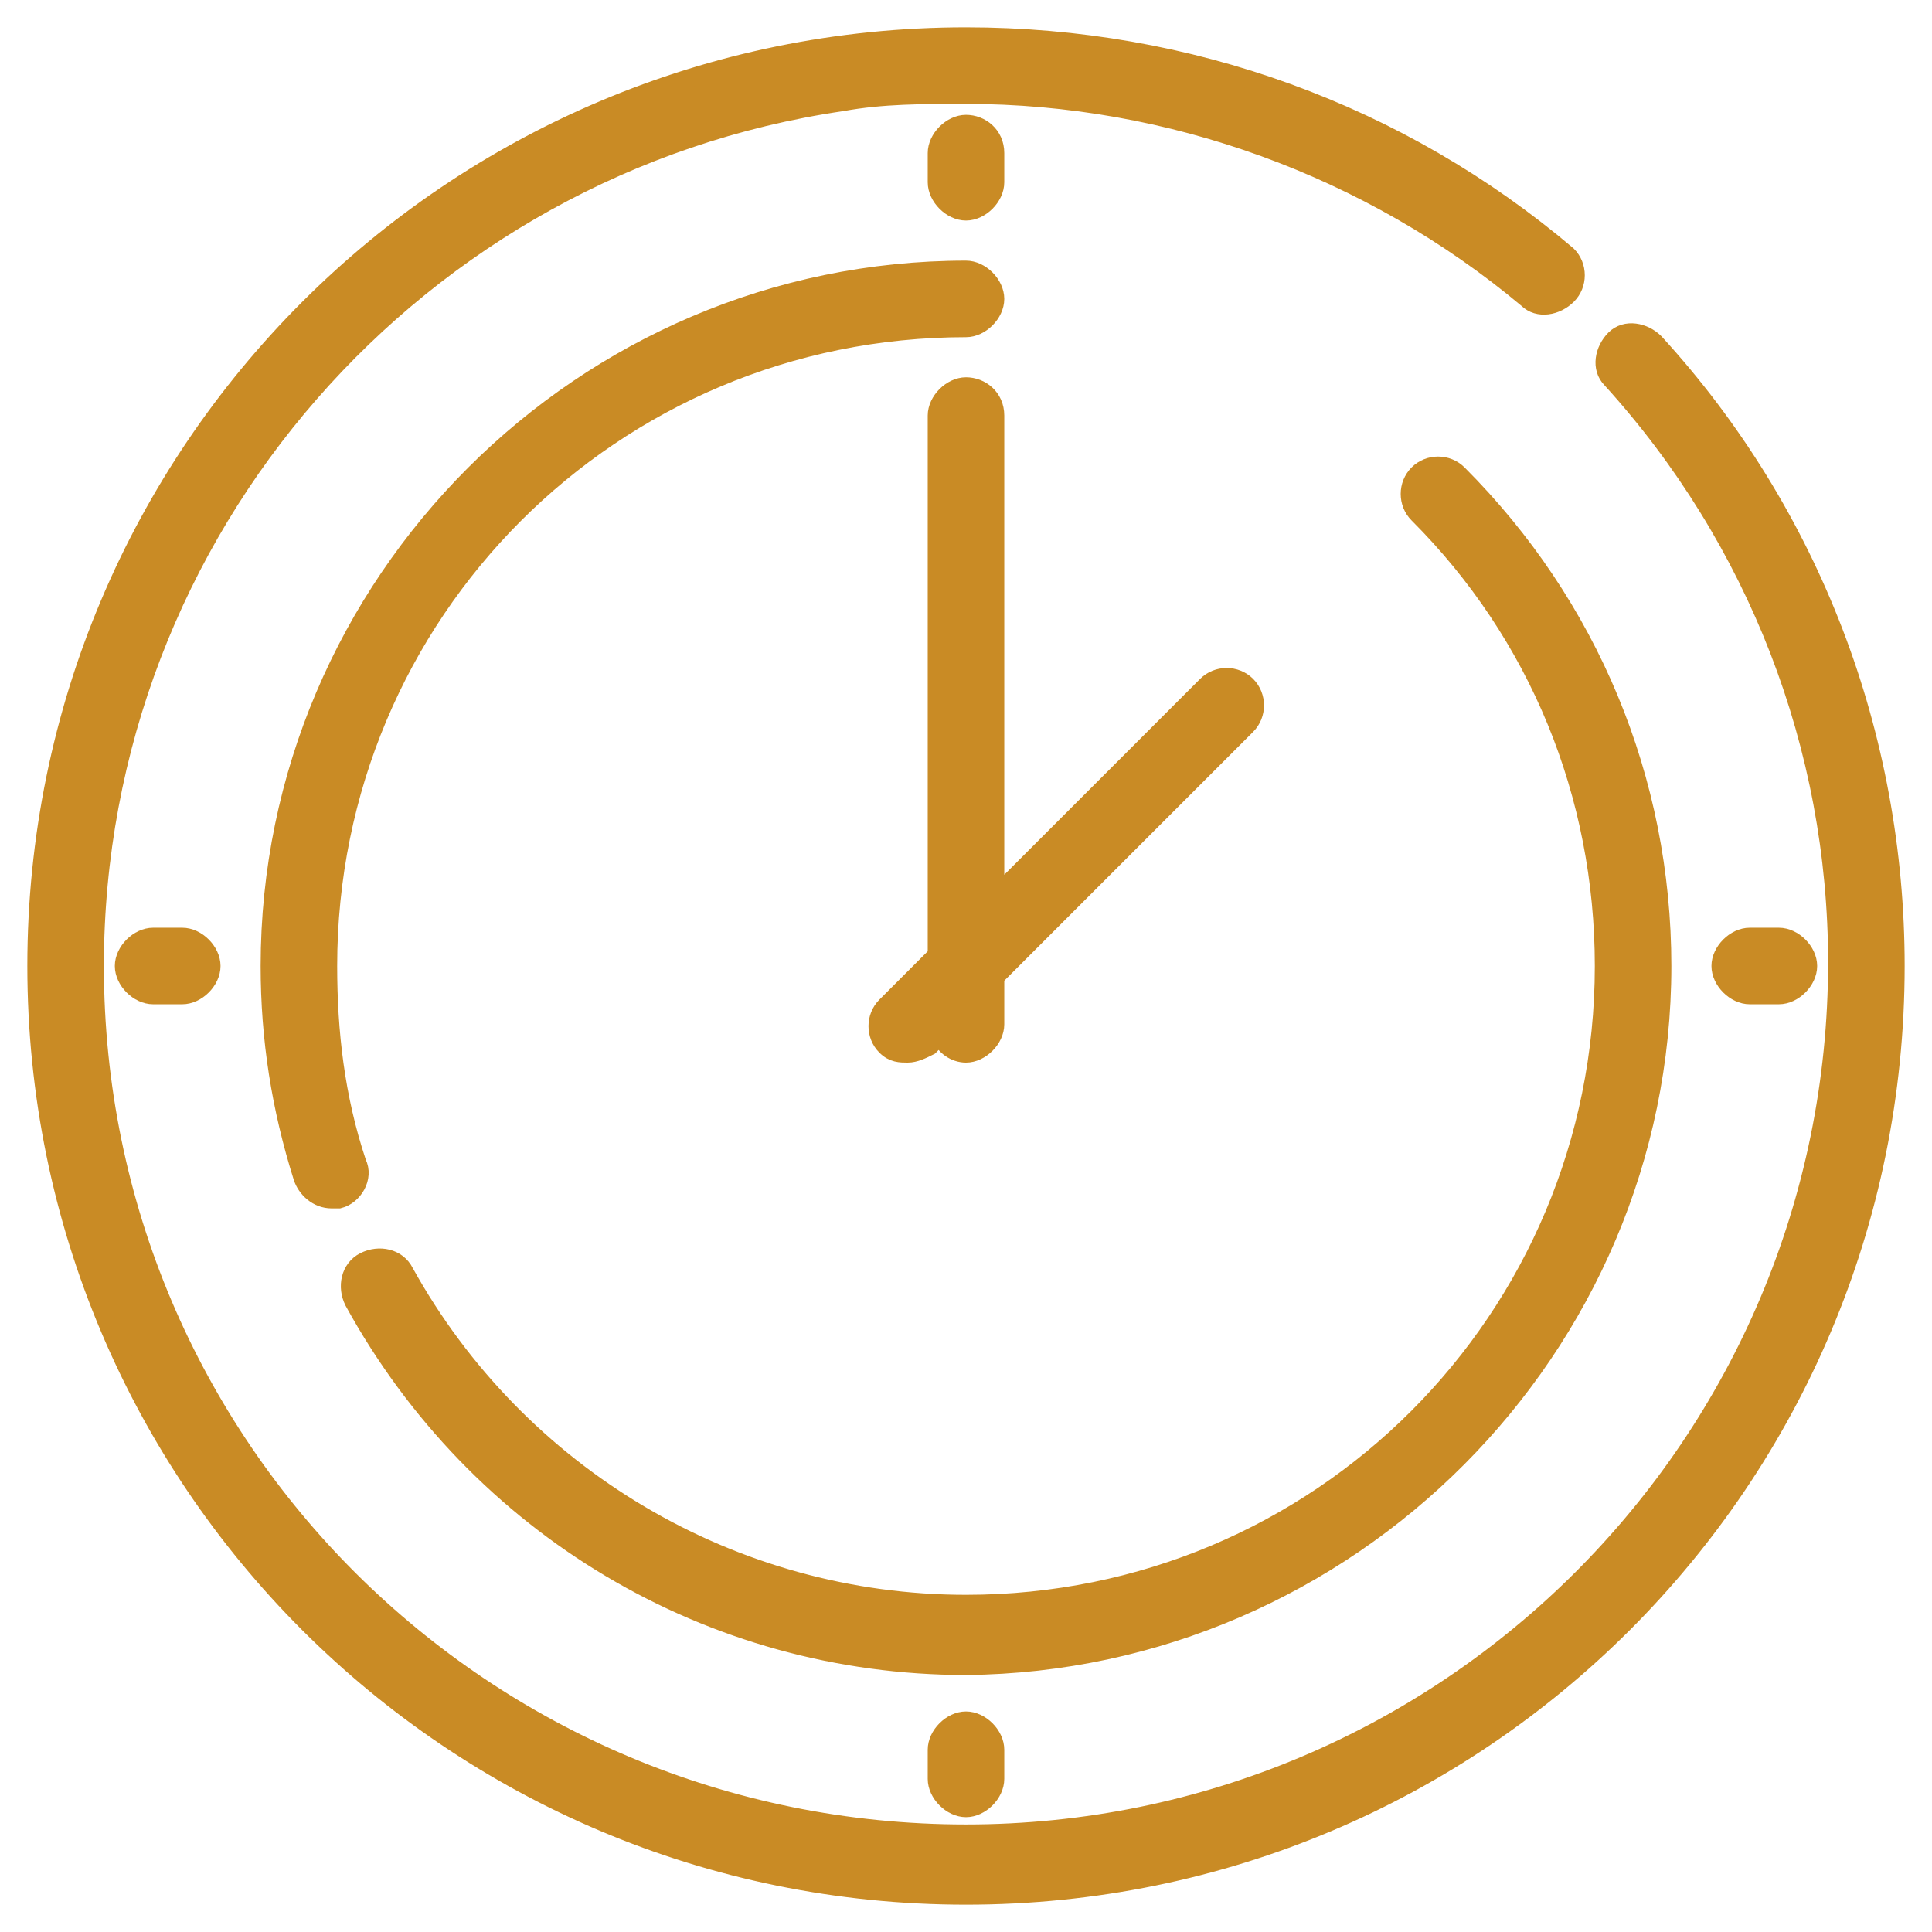 <?xml version="1.0" encoding="utf-8"?>
<!-- Generator: Adobe Illustrator 26.0.2, SVG Export Plug-In . SVG Version: 6.00 Build 0)  -->
<svg version="1.1" id="Ebene_1" xmlns="http://www.w3.org/2000/svg" xmlns:xlink="http://www.w3.org/1999/xlink" x="0px" y="0px"
	 viewBox="0 0 53 53" style="enable-background:new 0 0 53 53;" xml:space="preserve">
<style type="text/css">
	.st0{fill-rule:evenodd;clip-rule:evenodd;fill:#C98B25;stroke:#C98B25;stroke-width:0.5;}
</style>
<g>
	<path class="st0" d="M26.5,10.6c-0.4,0-0.8,0.4-0.8,0.8v14.8l-1.4,1.4c-0.3,0.3-0.3,0.8,0,1.1c0.2,0.2,0.4,0.2,0.6,0.2
		s0.4-0.1,0.6-0.2l0.3-0.3c0.1,0.3,0.4,0.5,0.7,0.5c0.4,0,0.8-0.4,0.8-0.8v-1.3l6.9-6.9c0.3-0.3,0.3-0.8,0-1.1
		c-0.3-0.3-0.8-0.3-1.1,0l-5.8,5.8V11.4C27.3,10.9,26.9,10.6,26.5,10.6z"/>
	<path class="st0" d="M45.4,9.4c-0.3-0.3-0.8-0.4-1.1-0.1c-0.3,0.3-0.4,0.8-0.1,1.1c4,4.4,6.2,10.1,6.2,16
		c0,13.2-10.7,23.9-23.9,23.9S2.6,39.7,2.6,26.5c0-12,8.9-22,20.5-23.7c1.1-0.2,2.2-0.2,3.4-0.2c5.6,0,11.1,2,15.4,5.6
		c0.3,0.3,0.8,0.2,1.1-0.1C43.3,7.8,43.3,7.3,43,7c-4.6-3.9-10.4-6-16.5-6C12.4,1,1,12.4,1,26.5S12.4,52,26.5,52S52,40.6,52,26.5
		C52,20.2,49.7,14.1,45.4,9.4z"/>
	<path class="st0" d="M26.5,3.4c-0.4,0-0.8,0.4-0.8,0.8V5c0,0.4,0.4,0.8,0.8,0.8s0.8-0.4,0.8-0.8V4.2C27.3,3.7,26.9,3.4,26.5,3.4z"
		/>
	<path class="st0" d="M4.2,25.7c-0.4,0-0.8,0.4-0.8,0.8s0.4,0.8,0.8,0.8H5c0.4,0,0.8-0.4,0.8-0.8S5.4,25.7,5,25.7H4.2z"/>
	<path class="st0" d="M25.7,48v0.8c0,0.4,0.4,0.8,0.8,0.8s0.8-0.4,0.8-0.8V48c0-0.4-0.4-0.8-0.8-0.8S25.7,47.6,25.7,48z"/>
	<path class="st0" d="M48.8,27.3c0.4,0,0.8-0.4,0.8-0.8s-0.4-0.8-0.8-0.8H48c-0.4,0-0.8,0.4-0.8,0.8s0.4,0.8,0.8,0.8H48.8z"/>
	<path class="st0" d="M7.4,26.5c0,2,0.3,3.9,0.9,5.8c0.1,0.3,0.4,0.6,0.8,0.6c0.1,0,0.2,0,0.2,0c0.4-0.1,0.7-0.6,0.5-1
		C9.2,30.1,9,28.3,9,26.5C9,16.8,16.8,9,26.5,9c0.4,0,0.8-0.4,0.8-0.8s-0.4-0.8-0.8-0.8C16,7.4,7.4,16,7.4,26.5z"/>
	<path class="st0" d="M45.6,26.5c0-5.1-2-9.9-5.6-13.5c-0.3-0.3-0.8-0.3-1.1,0c-0.3,0.3-0.3,0.8,0,1.1c3.3,3.3,5.1,7.7,5.1,12.4
		C44,36.2,36.2,44,26.5,44c-6.4,0-12.3-3.5-15.4-9.1c-0.2-0.4-0.7-0.5-1.1-0.3c-0.4,0.2-0.5,0.7-0.3,1.1c3.4,6.2,9.8,10,16.8,10
		C37,45.6,45.6,37,45.6,26.5z"/>
</g>
</svg>
